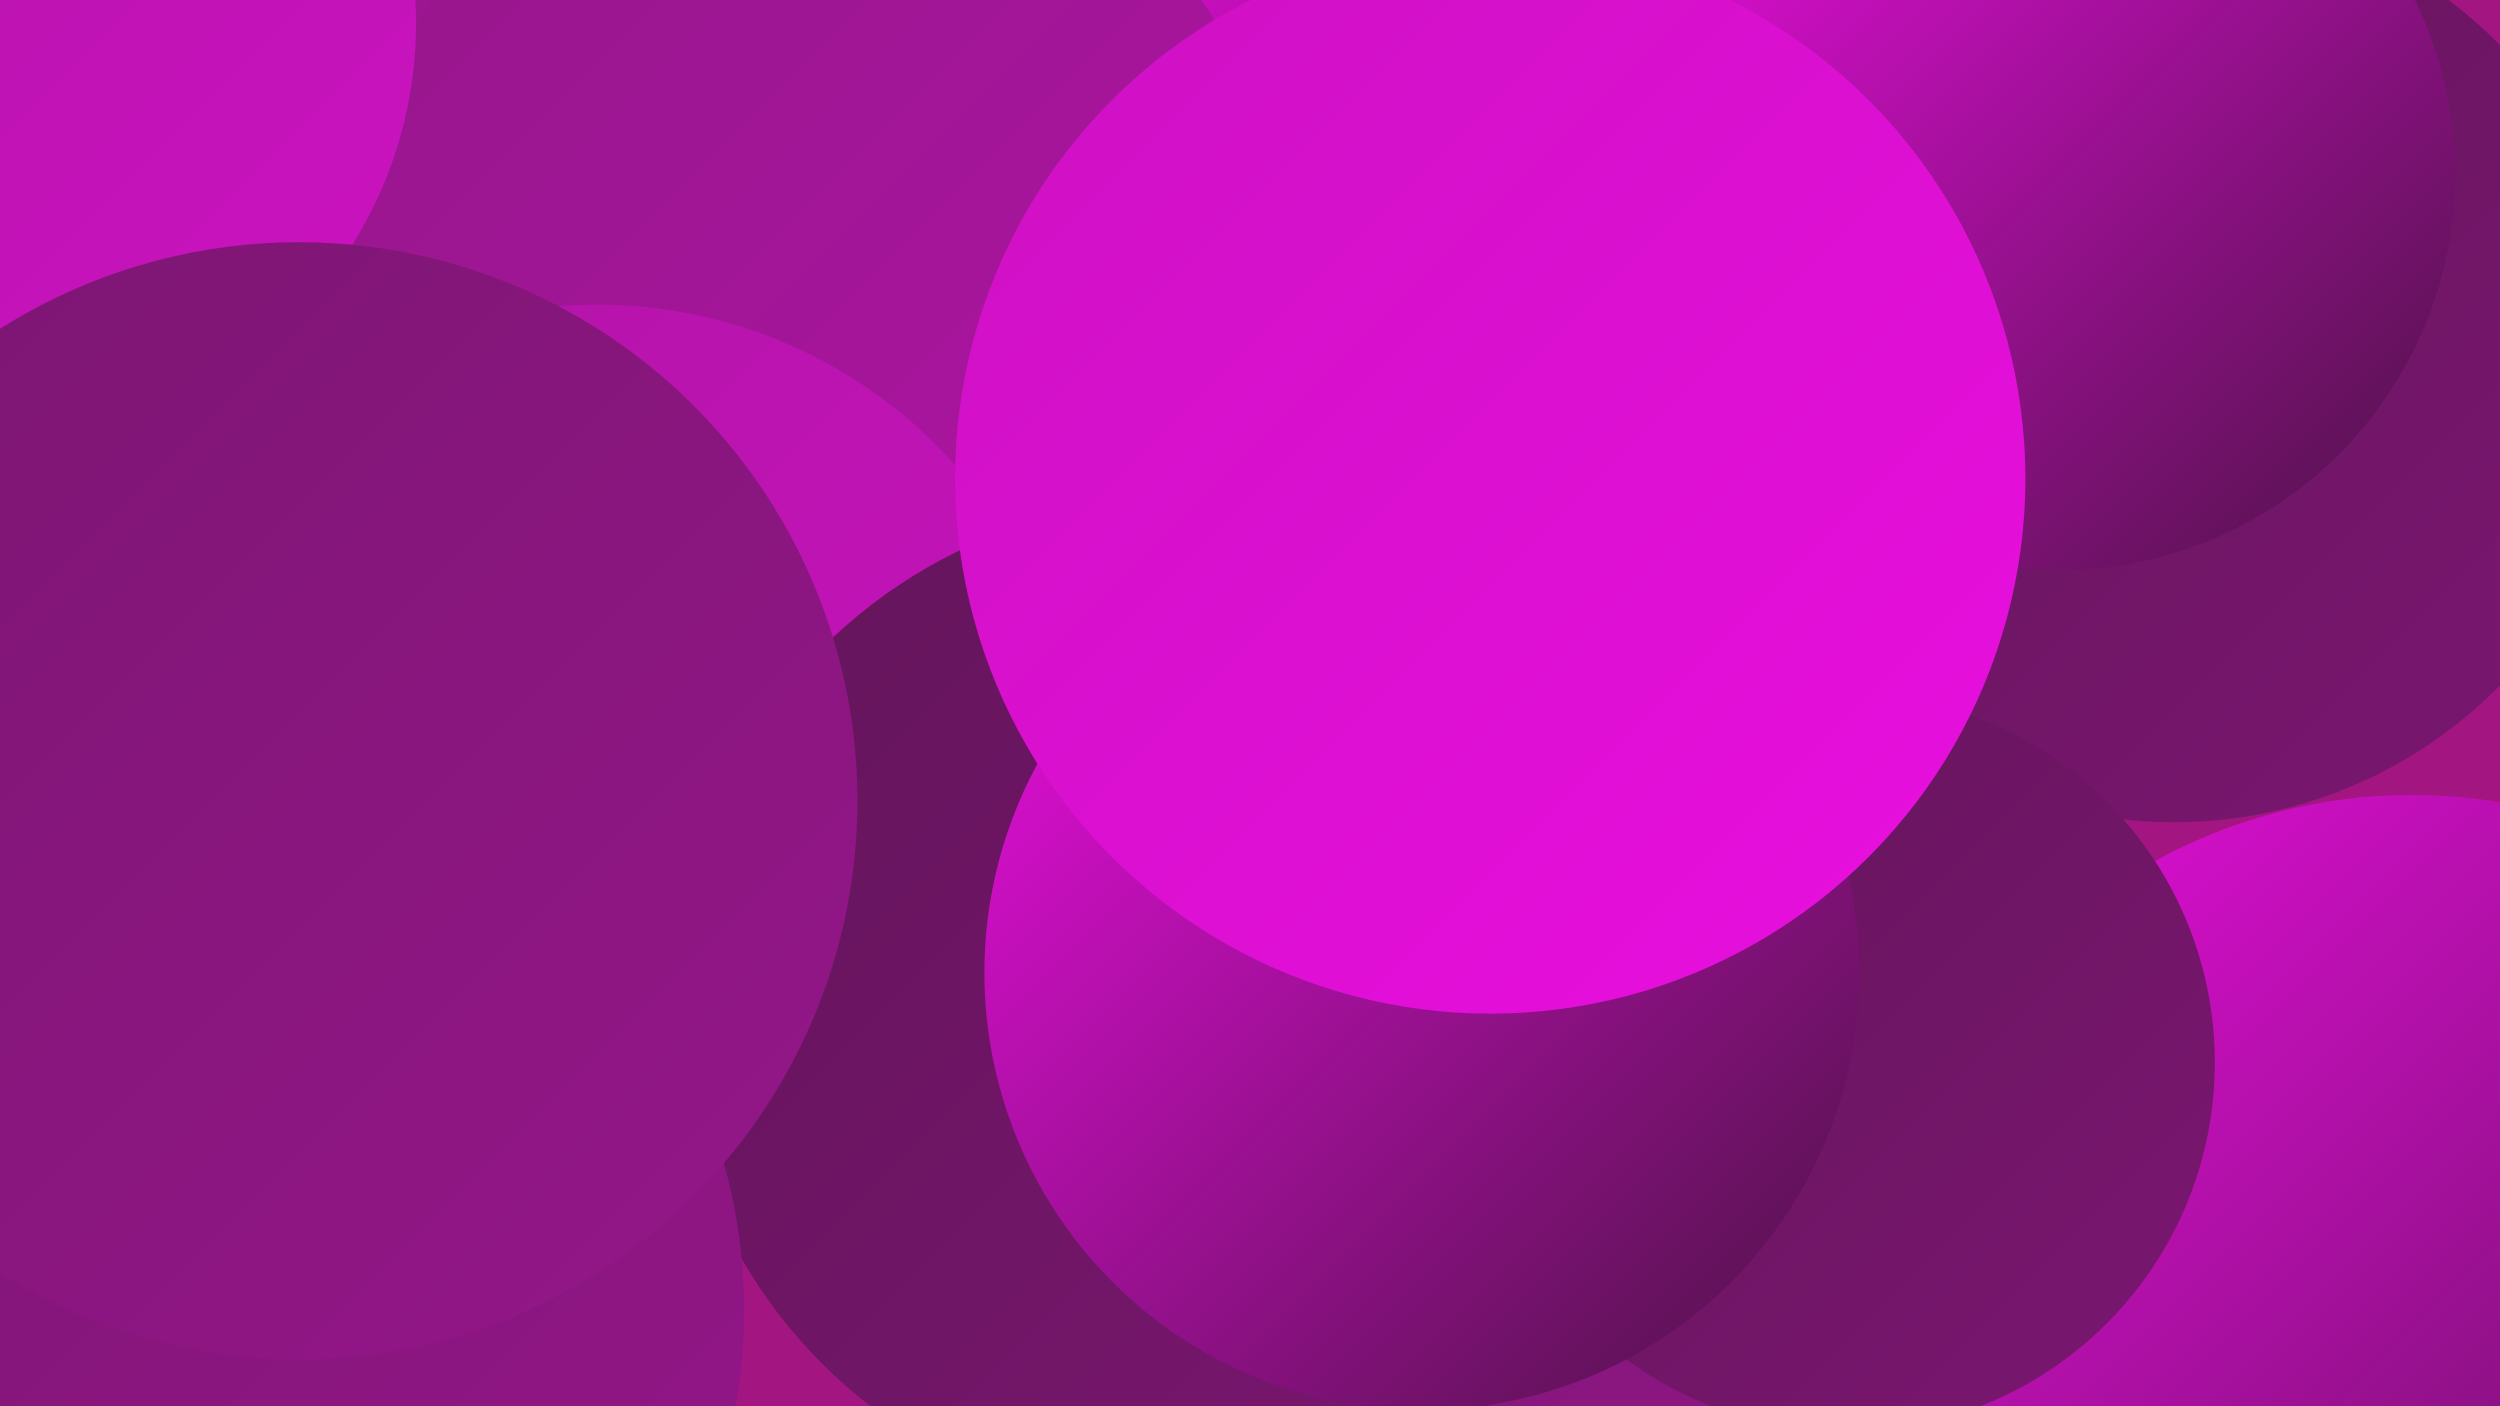 <?xml version="1.0" encoding="UTF-8"?><svg width="1280" height="720" xmlns="http://www.w3.org/2000/svg"><defs><linearGradient id="grad0" x1="0%" y1="0%" x2="100%" y2="100%"><stop offset="0%" style="stop-color:#4b1344;stop-opacity:1" /><stop offset="100%" style="stop-color:#63155a;stop-opacity:1" /></linearGradient><linearGradient id="grad1" x1="0%" y1="0%" x2="100%" y2="100%"><stop offset="0%" style="stop-color:#63155a;stop-opacity:1" /><stop offset="100%" style="stop-color:#7b1671;stop-opacity:1" /></linearGradient><linearGradient id="grad2" x1="0%" y1="0%" x2="100%" y2="100%"><stop offset="0%" style="stop-color:#7b1671;stop-opacity:1" /><stop offset="100%" style="stop-color:#95168a;stop-opacity:1" /></linearGradient><linearGradient id="grad3" x1="0%" y1="0%" x2="100%" y2="100%"><stop offset="0%" style="stop-color:#95168a;stop-opacity:1" /><stop offset="100%" style="stop-color:#b015a5;stop-opacity:1" /></linearGradient><linearGradient id="grad4" x1="0%" y1="0%" x2="100%" y2="100%"><stop offset="0%" style="stop-color:#b015a5;stop-opacity:1" /><stop offset="100%" style="stop-color:#cd12c2;stop-opacity:1" /></linearGradient><linearGradient id="grad5" x1="0%" y1="0%" x2="100%" y2="100%"><stop offset="0%" style="stop-color:#cd12c2;stop-opacity:1" /><stop offset="100%" style="stop-color:#ea0ee0;stop-opacity:1" /></linearGradient><linearGradient id="grad6" x1="0%" y1="0%" x2="100%" y2="100%"><stop offset="0%" style="stop-color:#ea0ee0;stop-opacity:1" /><stop offset="100%" style="stop-color:#4b1344;stop-opacity:1" /></linearGradient></defs><rect width="1280" height="720" fill="#a31682" /><circle cx="59" cy="62" r="233" fill="url(#grad2)" /><circle cx="1113" cy="187" r="234" fill="url(#grad1)" /><circle cx="680" cy="521" r="205" fill="url(#grad4)" /><circle cx="895" cy="638" r="212" fill="url(#grad3)" /><circle cx="80" cy="32" r="180" fill="url(#grad1)" /><circle cx="588" cy="182" r="259" fill="url(#grad5)" /><circle cx="470" cy="28" r="265" fill="url(#grad3)" /><circle cx="758" cy="694" r="279" fill="url(#grad2)" /><circle cx="732" cy="82" r="183" fill="url(#grad6)" /><circle cx="1054" cy="89" r="203" fill="url(#grad6)" /><circle cx="418" cy="135" r="239" fill="url(#grad3)" /><circle cx="306" cy="401" r="245" fill="url(#grad4)" /><circle cx="604" cy="515" r="259" fill="url(#grad1)" /><circle cx="1235" cy="680" r="273" fill="url(#grad6)" /><circle cx="945" cy="544" r="189" fill="url(#grad1)" /><circle cx="0" cy="12" r="213" fill="url(#grad4)" /><circle cx="101" cy="671" r="280" fill="url(#grad2)" /><circle cx="728" cy="498" r="224" fill="url(#grad6)" /><circle cx="763" cy="245" r="274" fill="url(#grad5)" /><circle cx="153" cy="410" r="286" fill="url(#grad2)" /></svg>